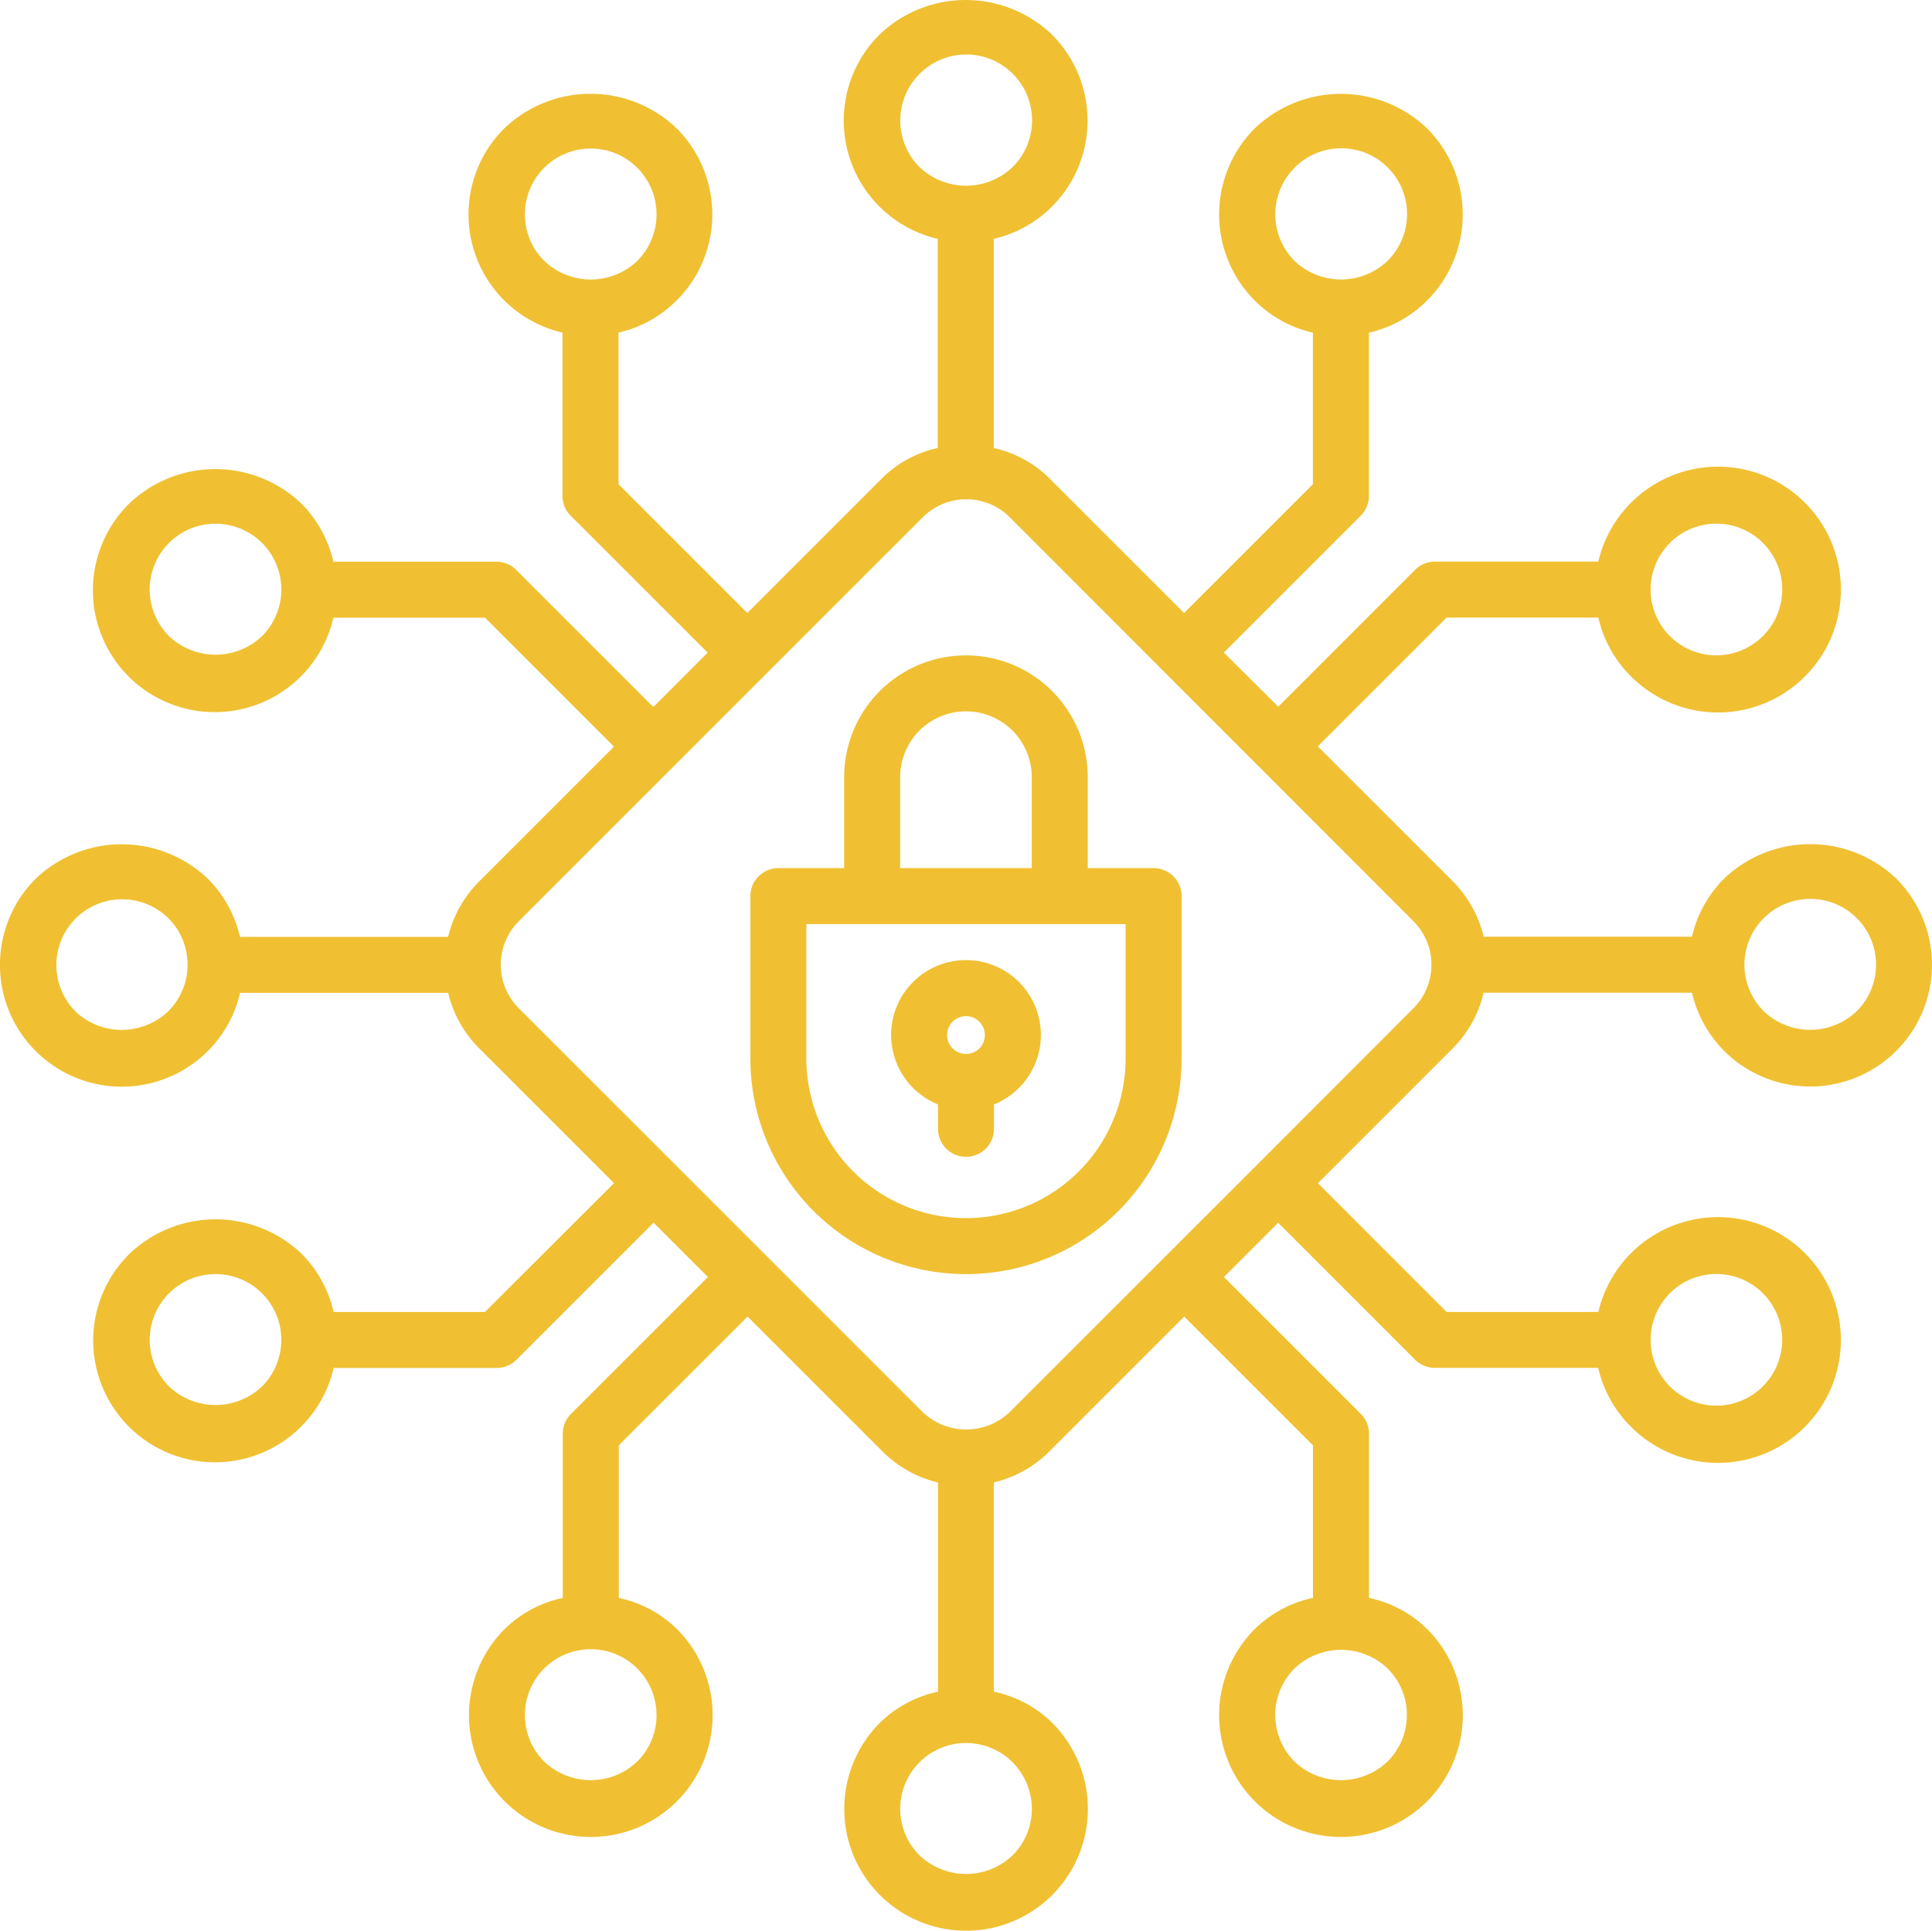 <svg xmlns="http://www.w3.org/2000/svg" width="94.923" height="94.867" viewBox="0 0 94.923 94.867">
  <g id="Grupo_221" data-name="Grupo 221" transform="translate(-591.17 -473.034)">
    <path id="Trazado_375" data-name="Trazado 375" d="M664.064,521.814H674.3a5.938,5.938,0,0,0,1.578,2.856h0a5.983,5.983,0,1,0,8.461-8.462,6.127,6.127,0,0,0-8.461,0,5.926,5.926,0,0,0-1.58,2.856H664.064a5.719,5.719,0,0,0-1.5-2.708l-6.647-6.646,6.327-6.329H669.7a5.923,5.923,0,0,0,1.571,2.856h0a6.039,6.039,0,1,0-1.573-5.607h-8.023a1.376,1.376,0,0,0-.973.4l-6.73,6.731L651.3,505.1l6.729-6.729a1.376,1.376,0,0,0,.4-.972v-8.017a5.918,5.918,0,0,0,2.854-1.578h0a5.98,5.98,0,0,0,0-8.462,6.131,6.131,0,0,0-8.465,0,5.991,5.991,0,0,0,0,8.462,5.931,5.931,0,0,0,2.856,1.578v7.448l-6.326,6.325-6.644-6.643a5.57,5.57,0,0,0-2.708-1.46V484.77a5.919,5.919,0,0,0,2.854-1.578h0a5.981,5.981,0,0,0,0-8.462,6.131,6.131,0,0,0-8.465,0,5.963,5.963,0,0,0,2.858,10.04v10.278a5.583,5.583,0,0,0-2.71,1.46l-6.645,6.646-6.329-6.328v-7.448a5.918,5.918,0,0,0,2.854-1.578h0a5.98,5.98,0,0,0,0-8.462,6.125,6.125,0,0,0-8.461,0,5.961,5.961,0,0,0,2.854,10.04V497.4a1.374,1.374,0,0,0,.4.972l6.733,6.731-2.67,2.671-6.738-6.738a1.377,1.377,0,0,0-.974-.4h-8.008a5.926,5.926,0,0,0-1.571-2.856h0a6.126,6.126,0,0,0-8.461,0,5.985,5.985,0,1,0,10.034,5.607H615l6.335,6.336-6.638,6.639a5.727,5.727,0,0,0-1.51,2.709H602.962a5.934,5.934,0,0,0-1.578-2.856h0a6.128,6.128,0,0,0-8.463,0,5.984,5.984,0,0,0,8.463,8.463,5.927,5.927,0,0,0,1.58-2.856H613.19a5.736,5.736,0,0,0,1.508,2.709l6.64,6.64L615,537.5h-7.438a5.926,5.926,0,0,0-1.571-2.855h0a6.125,6.125,0,0,0-8.461,0,5.984,5.984,0,1,0,10.034,5.606h8.007a1.381,1.381,0,0,0,.974-.4l6.737-6.737,2.669,2.669-6.731,6.731a1.376,1.376,0,0,0-.4.972v8.067a5.78,5.78,0,0,0-2.854,1.528h0a5.985,5.985,0,1,0,8.463,0,5.79,5.79,0,0,0-2.856-1.527v-7.5l6.328-6.327,6.646,6.646a5.73,5.73,0,0,0,2.71,1.508v10.28a5.776,5.776,0,0,0-2.854,1.527h0a5.985,5.985,0,1,0,8.463,0A5.793,5.793,0,0,0,640,556.158v-10.28a5.73,5.73,0,0,0,2.71-1.508l6.643-6.643,6.325,6.324v7.5a5.791,5.791,0,0,0-2.856,1.528h0a5.986,5.986,0,1,0,8.465,0,5.789,5.789,0,0,0-2.856-1.528v-8.067a1.376,1.376,0,0,0-.4-.972l-6.728-6.728,2.666-2.666,6.729,6.73a1.376,1.376,0,0,0,.973.4h8.023a5.927,5.927,0,0,0,1.571,2.856h0A6.038,6.038,0,1,0,669.7,537.5h-7.453l-6.326-6.328,6.646-6.646A5.717,5.717,0,0,0,664.064,521.814Zm9.146-22.1a3.235,3.235,0,1,1,0,4.573A3.24,3.24,0,0,1,673.211,499.718Zm-18.442-18.434a3.234,3.234,0,1,1,4.575,4.572h0a3.311,3.311,0,0,1-4.571,0A3.237,3.237,0,0,1,654.769,481.284Zm-37.809,2.286a3.234,3.234,0,1,1,5.521,2.287h0a3.311,3.311,0,0,1-4.571,0A3.216,3.216,0,0,1,616.96,483.569Zm-12.912,20.722a3.316,3.316,0,0,1-4.576,0,3.234,3.234,0,1,1,4.576,0Zm0,36.869a3.316,3.316,0,0,1-4.576,0,3.233,3.233,0,1,1,4.576,0Zm19.381,16.148a3.21,3.21,0,0,1-.95,2.287,3.311,3.311,0,0,1-4.571,0,3.232,3.232,0,0,1,0-4.573h0a3.233,3.233,0,0,1,5.519,2.286Zm36.864,0a3.21,3.21,0,0,1-.95,2.287,3.311,3.311,0,0,1-4.571,0,3.236,3.236,0,0,1,0-4.573,3.313,3.313,0,0,1,4.573,0A3.215,3.215,0,0,1,660.293,557.308Zm12.918-20.721a3.234,3.234,0,1,1,0,4.572A3.24,3.24,0,0,1,673.211,536.588Zm6.9-19.381a3.231,3.231,0,0,1,2.284,5.519,3.308,3.308,0,0,1-4.569,0h0a3.216,3.216,0,0,1-.947-2.279s0,0,0-.007,0,0,0-.007a3.236,3.236,0,0,1,3.234-3.225Zm-43.766-40.531a3.234,3.234,0,1,1,4.575,4.572h0a3.31,3.31,0,0,1-4.571,0A3.237,3.237,0,0,1,636.341,476.675Zm-41.476,46.051a3.233,3.233,0,0,1,4.571-4.573h0a3.216,3.216,0,0,1,.947,2.28s0,0,0,.007,0,0,0,.007a3.209,3.209,0,0,1-.949,2.28A3.311,3.311,0,0,1,594.865,522.726Zm47,39.191a3.208,3.208,0,0,1-.95,2.287,3.31,3.31,0,0,1-4.571,0,3.232,3.232,0,0,1,0-4.573h0a3.233,3.233,0,0,1,5.519,2.287Zm18.751-39.338L653,530.2l0,0,0,0-4.607,4.607,0,0,0,0-7.612,7.612a3.1,3.1,0,0,1-4.279,0l-12.232-12.231,0,0,0,0-7.61-7.609a3.025,3.025,0,0,1,0-4.279l19.847-19.847a3.024,3.024,0,0,1,4.277,0L660.615,518.3A3.029,3.029,0,0,1,660.615,522.579Z" transform="translate(0 0)" fill="#f0c032"/>
    <g id="Grupo_220" data-name="Grupo 220" transform="translate(628.037 505.238)">
      <path id="Trazado_376" data-name="Trazado 376" d="M970.6,886.537v1.2a1.375,1.375,0,0,0,2.751,0v-1.2a3.679,3.679,0,1,0-2.751,0Zm1.375-4.335a.928.928,0,1,1-.928.928A.93.93,0,0,1,971.974,882.2Z" transform="translate(-961.381 -864.473)" fill="#f0c032"/>
      <path id="Trazado_377" data-name="Trazado 377" d="M928.551,760.884h-3.234v-4.469a5.984,5.984,0,0,0-11.968,0v4.469h-3.232a1.376,1.376,0,0,0-1.375,1.375v7.982a10.593,10.593,0,0,0,21.186,0V762.26A1.376,1.376,0,0,0,928.551,760.884ZM916.1,756.415a3.233,3.233,0,0,1,6.467,0v4.469H916.1Zm11.077,13.826a7.842,7.842,0,0,1-15.684,0v-6.606h15.684Z" transform="translate(-908.741 -750.431)" fill="#f0c032"/>
    </g>
  </g>
</svg>
